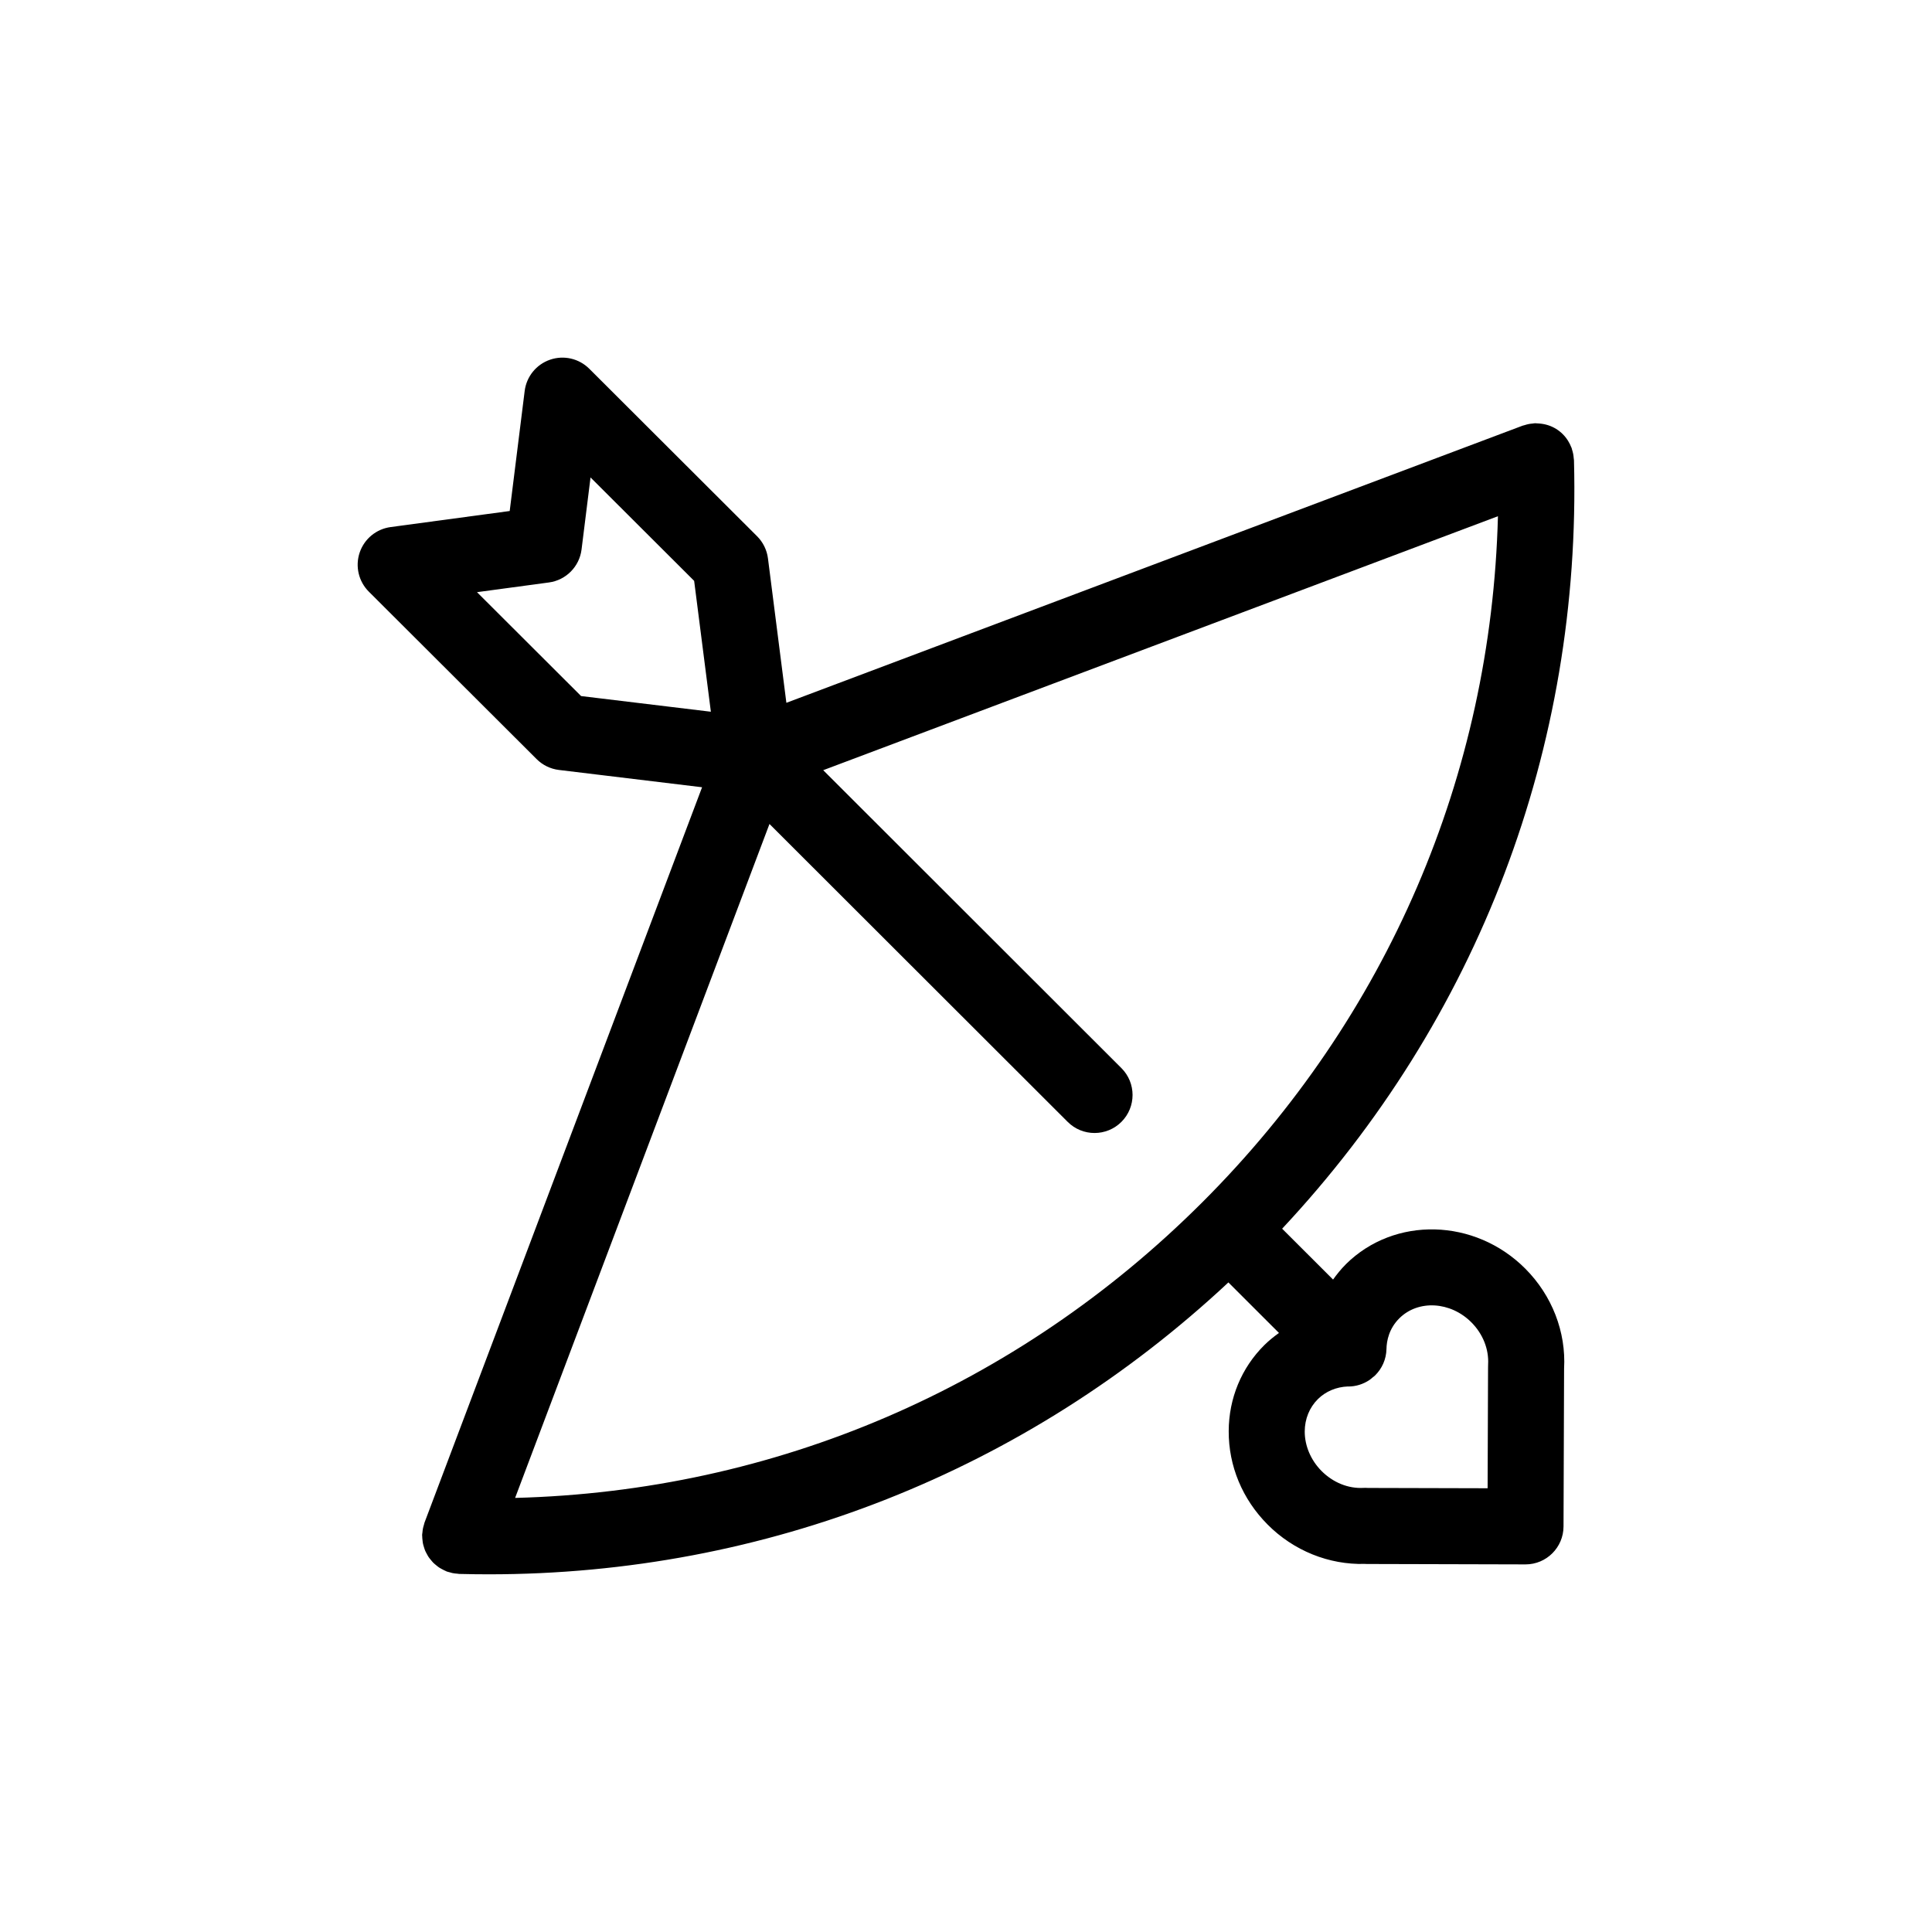 <?xml version="1.0" encoding="UTF-8"?>
<!-- Uploaded to: ICON Repo, www.iconrepo.com, Generator: ICON Repo Mixer Tools -->
<svg fill="#000000" width="800px" height="800px" version="1.1" viewBox="144 144 512 512" xmlns="http://www.w3.org/2000/svg">
 <path d="m500.66 479.05c-1.262 1.254-2.363 2.625-3.383 4.047l-13.496-13.48c51.898-55.477 79.34-127.37 77.34-203.64-0.004-0.207-0.059-0.398-0.074-0.602-0.031-0.348-0.062-0.691-0.129-1.039-0.078-0.422-0.195-0.828-0.324-1.23-0.047-0.137-0.059-0.277-0.109-0.414-0.02-0.055-0.055-0.102-0.078-0.16-0.227-0.586-0.504-1.137-0.828-1.664-0.004-0.004-0.004-0.004-0.004-0.008-1.605-2.602-4.34-4.367-7.609-4.621-0.281-0.023-0.559-0.051-0.84-0.055-0.117 0-0.223-0.023-0.336-0.02-0.211 0.004-0.402 0.059-0.609 0.078-0.352 0.031-0.699 0.066-1.051 0.133-0.363 0.07-0.711 0.172-1.059 0.281-0.188 0.059-0.379 0.082-0.562 0.152l-195.11 73.445-4.883-38.285c-0.285-2.219-1.301-4.277-2.879-5.856l-44.473-44.391c-2.731-2.723-6.766-3.648-10.395-2.394-3.637 1.25-6.246 4.461-6.723 8.281l-3.969 31.816-31.555 4.254c-3.805 0.512-6.981 3.133-8.207 6.766-1.223 3.633-0.281 7.644 2.43 10.352l44.473 44.379c1.594 1.594 3.676 2.602 5.91 2.871l37.93 4.586-73.547 194.85c-0.074 0.195-0.098 0.391-0.156 0.586-0.109 0.348-0.211 0.691-0.281 1.059-0.066 0.344-0.098 0.684-0.129 1.031-0.02 0.211-0.074 0.406-0.078 0.621-0.004 0.102 0.023 0.203 0.023 0.305 0.004 0.371 0.039 0.734 0.082 1.098 0.035 0.309 0.062 0.613 0.125 0.91 0.066 0.32 0.168 0.625 0.262 0.934 0.098 0.316 0.191 0.637 0.324 0.941 0.121 0.285 0.273 0.551 0.418 0.82 0.16 0.293 0.309 0.594 0.5 0.867 0.18 0.266 0.387 0.508 0.59 0.754 0.207 0.25 0.402 0.5 0.629 0.73 0.223 0.227 0.477 0.426 0.723 0.629 0.258 0.215 0.516 0.43 0.793 0.617 0.246 0.168 0.512 0.301 0.773 0.445 0.328 0.18 0.656 0.355 1.004 0.5 0.094 0.039 0.172 0.098 0.27 0.133 0.223 0.086 0.449 0.121 0.676 0.188 0.277 0.082 0.551 0.172 0.836 0.23 0.426 0.09 0.855 0.133 1.281 0.164 0.168 0.012 0.328 0.059 0.496 0.062 0.082 0.004 0.164 0 0.246 0.004 0.008 0 0.012 0.004 0.02 0.004h0.012c2.527 0.062 5.039 0.098 7.559 0.098 73.438 0 142.4-27.277 196.03-77.355l13.402 13.391c-1.359 0.977-2.672 2.023-3.875 3.219-6.062 6.012-9.418 14.109-9.445 22.797-0.035 9.246 3.625 18.043 10.312 24.762v0.004c6.898 6.93 16.246 10.688 25.762 10.426 0.176 0.012 0.359 0.02 0.543 0.02l42.012 0.109h0.023c5.551 0 10.055-4.488 10.078-10.039l0.148-41.836c0.551-9.723-3.188-19.375-10.258-26.477-13.371-13.43-34.707-13.961-47.582-1.188zm-38.09-16.379c-49.105 49.047-113.29 76.527-182.06 78.293l67.41-178.6 79.027 78.945c1.961 1.965 4.543 2.949 7.117 2.949 2.578 0 5.16-0.984 7.129-2.953 3.934-3.938 3.934-10.316-0.012-14.25l-79.02-78.945 178.81-67.305c-1.77 68.648-29.258 132.74-78.301 181.77-0.031 0.031-0.062 0.059-0.098 0.09 0.004 0 0.004 0 0 0zm-192.16-161.74 19.051-2.57c4.535-0.609 8.09-4.199 8.656-8.738l2.379-19.094 27.461 27.406 4.43 34.68-34.391-4.152zm267.94 205.52-0.117 31.953-31.656-0.082c-0.242-0.02-0.484-0.027-0.727-0.027-0.16 0-0.328 0.004-0.492 0.012-4.09 0.23-8.109-1.438-11.141-4.484-2.84-2.859-4.461-6.68-4.449-10.48 0.012-3.301 1.25-6.344 3.484-8.559 2.082-2.062 4.898-3.234 7.941-3.356 0.039 0 0.074 0.012 0.113 0.012 1.984 0 3.961-0.598 5.668-1.762 0.297-0.203 0.559-0.449 0.832-0.68 0.207-0.176 0.434-0.316 0.629-0.516 0.004-0.004 0.008-0.012 0.012-0.016 1.793-1.781 2.922-4.231 2.981-6.949 0.047-2.219 0.676-5.438 3.422-8.164 4.992-4.953 13.559-4.473 19.094 1.094 3.039 3.051 4.648 7.106 4.422 11.125-0.008 0.18-0.016 0.703-0.016 0.879z"/>
</svg>